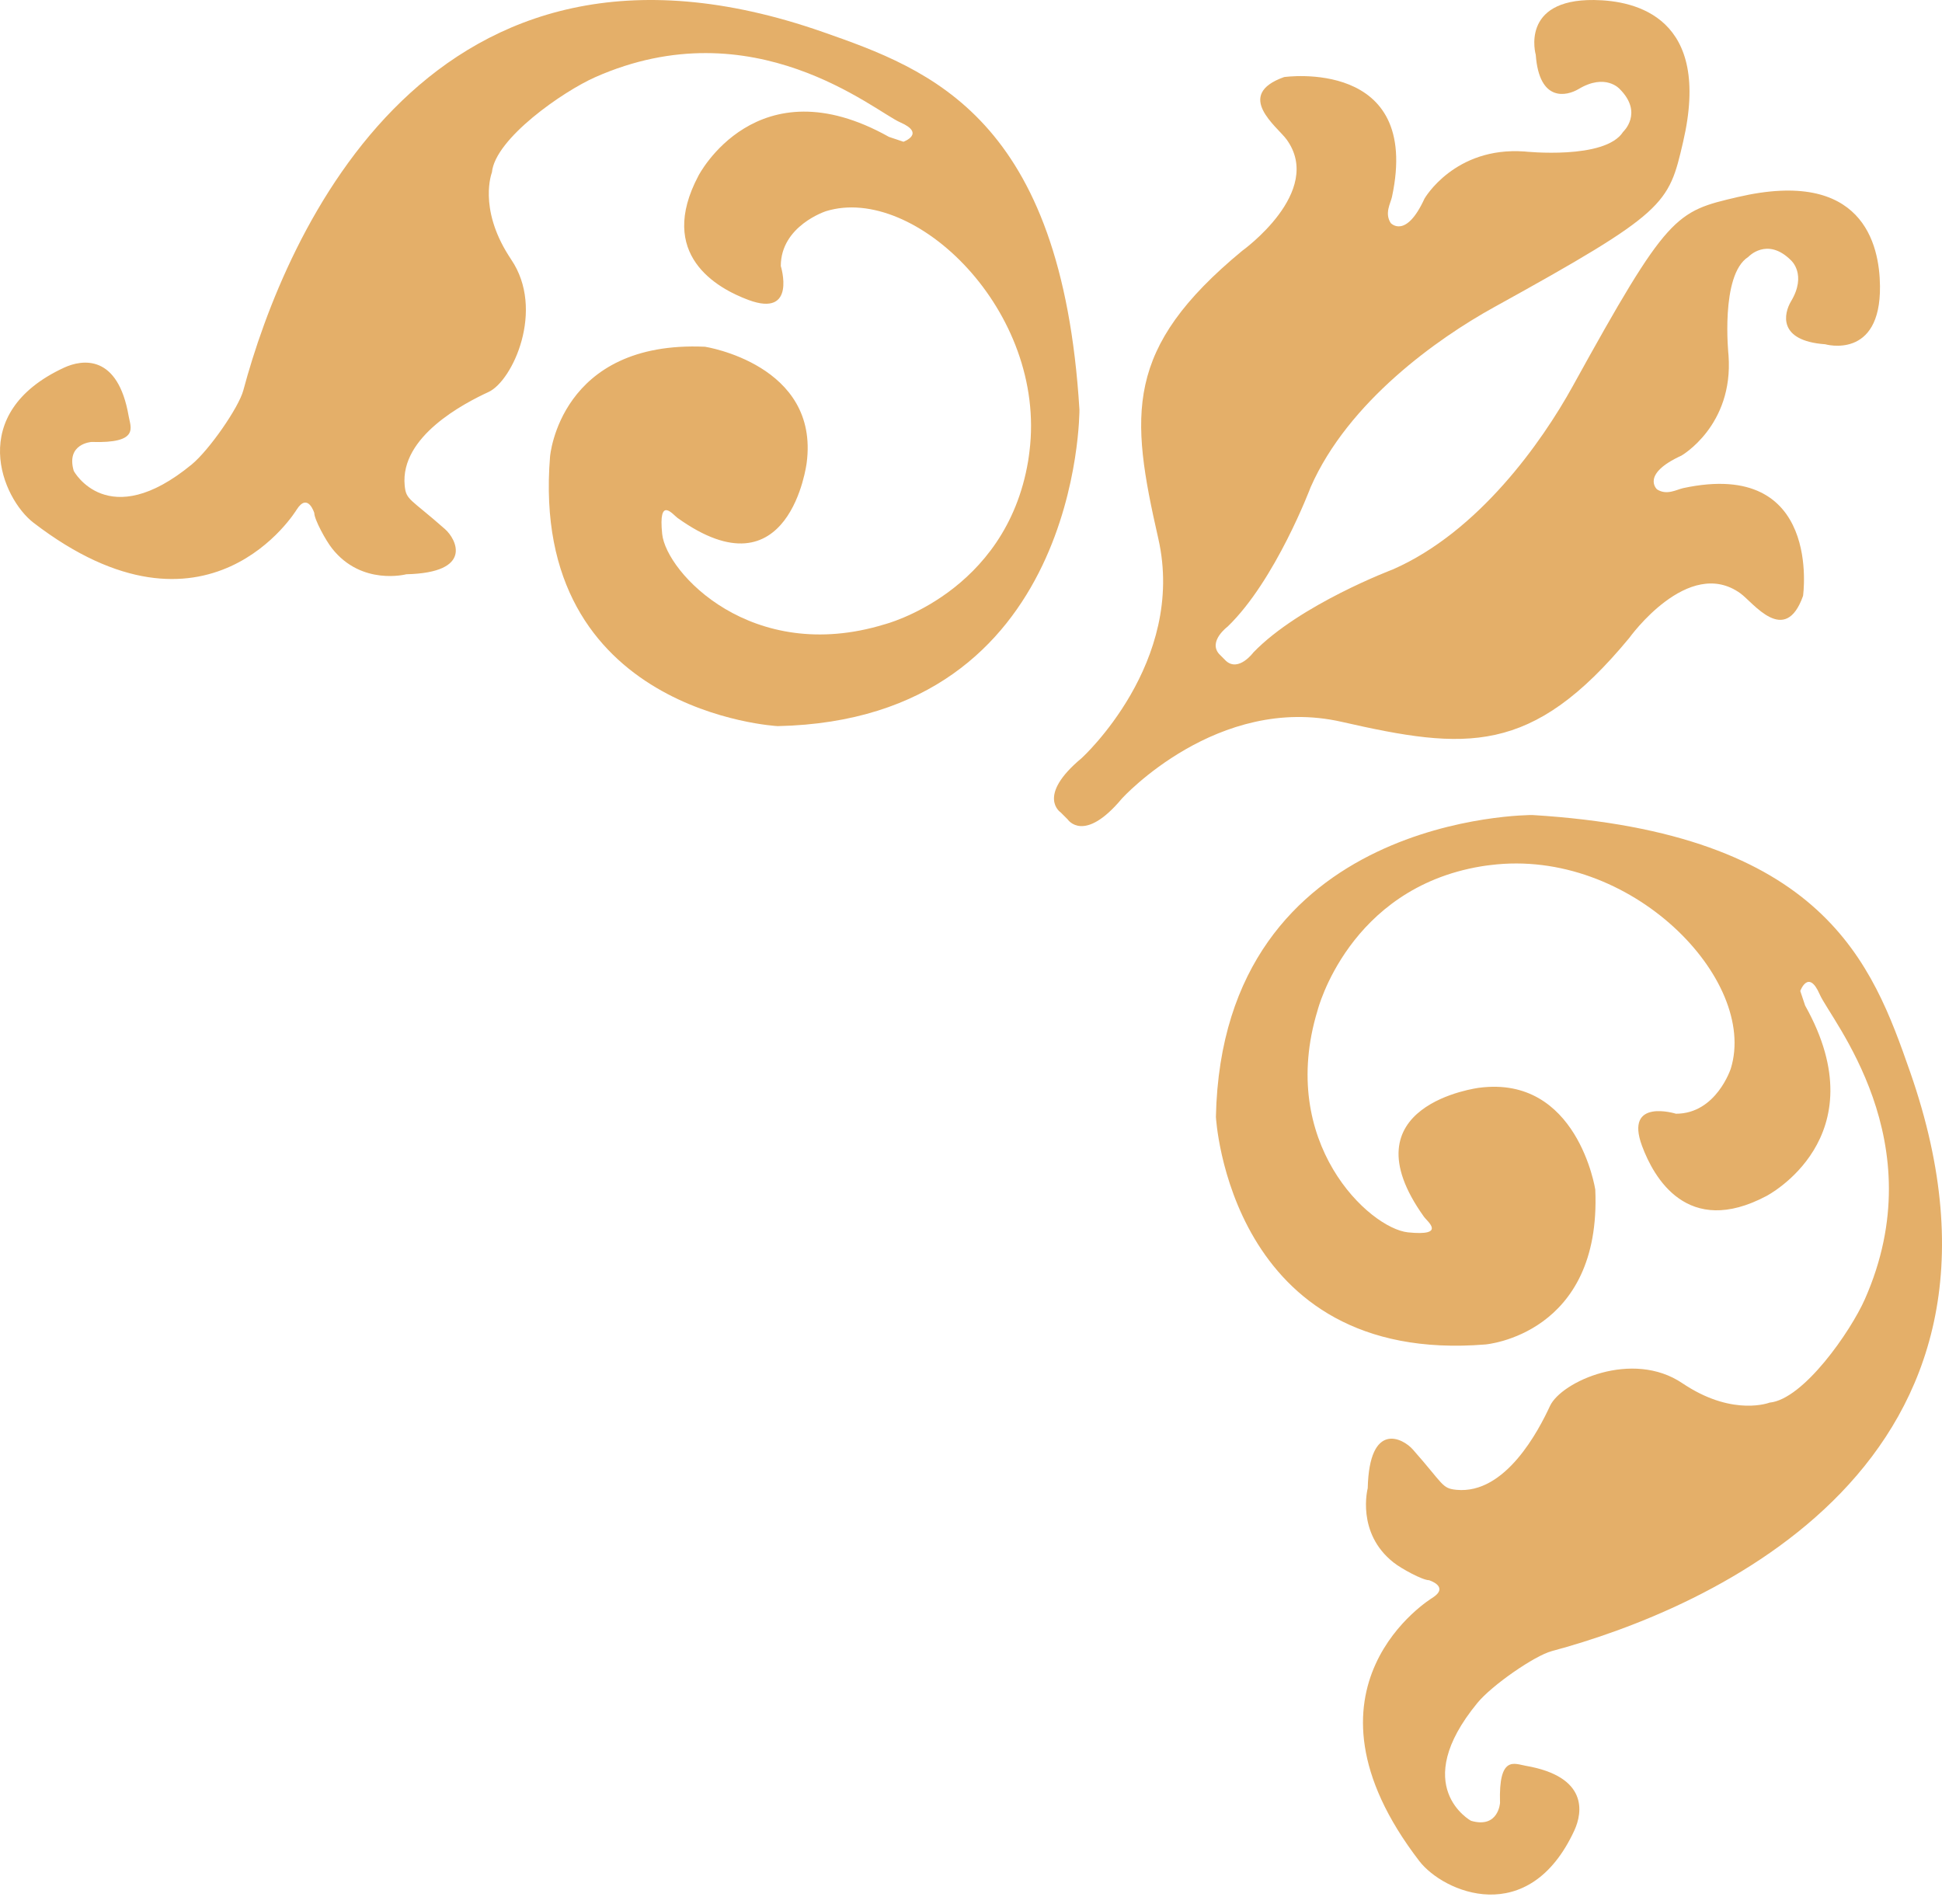 <?xml version="1.0" encoding="UTF-8"?> <svg xmlns="http://www.w3.org/2000/svg" width="153" height="150" viewBox="0 0 153 150" fill="none"> <path d="M96.047 51.522C95.168 50.516 96.716 49.367 96.716 49.367C100.495 45.727 103.261 38.376 103.261 38.376C106.228 31.631 113.271 26.657 117.694 24.211C131.301 16.699 131.455 16.118 132.6 11.195C134.887 1.372 128.891 0.039 125.585 0.001C119.729 -0.061 120.994 4.315 120.994 4.315C121.267 8.091 123.446 7.567 124.371 7.014C126.5 5.739 127.608 7.013 127.608 7.013C129.496 8.901 127.877 10.387 127.877 10.387C126.465 12.612 120.119 11.936 120.119 11.936C114.591 11.534 112.23 15.644 112.23 15.644C110.746 18.881 109.568 17.571 109.568 17.571C109.066 16.801 109.557 16.013 109.666 15.512C112.024 4.517 101.168 6.071 101.168 6.071C97.19 7.486 100.65 9.997 101.367 10.992C104.352 15.113 97.865 19.76 97.865 19.76C88.555 27.451 89.029 32.643 91.255 42.422C93.481 52.204 85.221 59.723 85.221 59.723C81.611 62.726 83.566 64.005 83.566 64.005L84.118 64.556C84.118 64.556 85.394 66.505 88.398 62.901C88.398 62.901 95.918 54.64 105.702 56.868C115.479 59.092 120.669 59.565 128.362 50.258C128.362 50.258 133.007 43.77 137.127 46.752C138.125 47.473 140.636 50.933 142.052 46.95C142.052 46.95 143.599 36.095 132.607 38.455C132.105 38.564 131.315 39.052 130.547 38.553C130.547 38.553 129.236 37.376 132.474 35.892C132.474 35.892 136.585 33.534 136.182 28.003C136.182 28.003 135.508 21.662 137.733 20.245C137.733 20.245 139.217 18.624 141.107 20.512C141.107 20.512 142.38 21.622 141.1 23.748C140.55 24.678 140.023 26.849 143.8 27.122C143.8 27.122 148.18 28.388 148.114 22.534C148.08 19.231 146.744 13.236 136.921 15.521C131.999 16.669 131.414 16.819 123.906 30.427C121.462 34.853 116.485 41.895 109.743 44.857C109.743 44.857 102.392 47.624 98.748 51.4C98.748 51.4 97.6 52.956 96.597 52.075L96.047 51.522Z" fill="#E4AF69"></path> <path d="M19.171 30.749C22.479 18.412 33.92 -8.284 64.823 2.518C73.31 5.487 83.644 9.258 85.043 32.277C85.043 32.277 85.175 56.702 61.268 57.205C61.268 57.205 41.682 56.183 43.336 35.965C43.336 35.965 44.091 26.808 55.543 27.317C55.543 27.317 64.575 28.714 63.553 36.472C63.553 36.472 62.221 47.149 53.372 40.799C53.02 40.545 51.853 39.017 52.17 42.071C52.496 45.122 59.234 52.374 69.662 49.195C69.662 49.195 79.257 46.763 81.002 36.317C81.036 36.078 81.077 35.837 81.104 35.581C82.497 24.522 72.076 14.478 65.076 16.637C65.076 16.637 61.515 17.782 61.515 20.96C61.515 20.96 62.791 25.049 58.973 23.633C56.492 22.713 51.727 20.068 55.029 13.84C55.029 13.84 59.612 4.935 70.037 10.784L71.178 11.167C71.178 11.167 72.957 10.526 70.92 9.637C68.894 8.753 59.364 0.557 46.888 6.083C44.361 7.202 39.008 10.914 38.755 13.583C38.755 13.583 37.67 16.345 40.069 20.128C40.14 20.233 40.214 20.342 40.275 20.448C42.952 24.394 40.399 29.99 38.496 30.879C36.584 31.762 31.511 34.38 31.883 38.248C31.995 39.415 32.285 39.236 35.059 41.684C35.943 42.458 37.348 45.115 32.011 45.242C32.011 45.242 28.497 46.174 26.162 43.208C25.675 42.597 24.761 40.925 24.761 40.414C24.761 40.414 24.255 38.756 23.368 40.157C23.368 40.157 16.37 51.729 2.633 41.177C0.174 39.281 -2.73 32.561 5.052 28.963C6.493 28.299 9.293 27.89 10.137 32.785C10.282 33.659 11.026 34.942 7.212 34.818C7.212 34.818 5.177 34.942 5.812 37.105C5.812 37.105 8.493 42.03 15.098 36.597C16.473 35.47 18.811 32.102 19.171 30.75L19.171 30.749Z" fill="#E4AF69"></path> <path d="M122.249 130.08C134.588 126.774 161.286 115.328 150.482 84.431C147.513 75.94 143.741 65.606 120.722 64.209C120.722 64.209 96.298 64.078 95.795 87.986C95.795 87.986 96.816 107.569 117.035 105.919C117.035 105.919 126.191 105.159 125.683 93.712C125.683 93.712 124.285 84.68 116.527 85.698C116.527 85.698 105.851 87.029 112.199 95.877C112.455 96.23 113.983 97.397 110.928 97.088C107.879 96.761 100.627 90.017 103.806 79.595C103.806 79.595 106.235 69.998 116.684 68.255C116.923 68.219 117.164 68.179 117.42 68.153C128.479 66.758 138.523 77.18 136.362 84.181C136.362 84.181 135.217 87.742 132.041 87.742C132.041 87.742 127.952 86.465 129.368 90.28C130.288 92.758 132.933 97.524 139.161 94.228C139.161 94.228 148.066 89.645 142.217 79.22L141.834 78.072C141.834 78.072 142.475 76.298 143.362 78.332C144.245 80.364 152.442 89.891 146.917 102.366C145.797 104.893 142.086 110.25 139.415 110.501C139.415 110.501 136.655 111.582 132.87 109.184C132.764 109.117 132.657 109.044 132.55 108.977C128.605 106.303 123.009 108.853 122.118 110.761C121.235 112.665 118.619 117.742 114.75 117.371C113.582 117.257 113.76 116.966 111.314 114.199C110.538 113.308 107.883 111.904 107.756 117.247C107.756 117.247 106.824 120.76 109.79 123.096C110.401 123.583 112.073 124.491 112.583 124.491C112.583 124.491 114.243 124.998 112.842 125.887C112.842 125.887 101.269 132.884 111.821 146.619C113.717 149.083 120.437 151.988 124.035 144.207C124.699 142.762 125.108 139.964 120.213 139.114C119.339 138.97 118.055 138.227 118.179 142.038C118.179 142.038 118.055 144.076 115.893 143.446C115.893 143.446 110.968 140.757 116.4 134.157C117.528 132.774 120.897 130.443 122.248 130.081L122.249 130.08Z" fill="#E4AF69"></path> </svg> 
